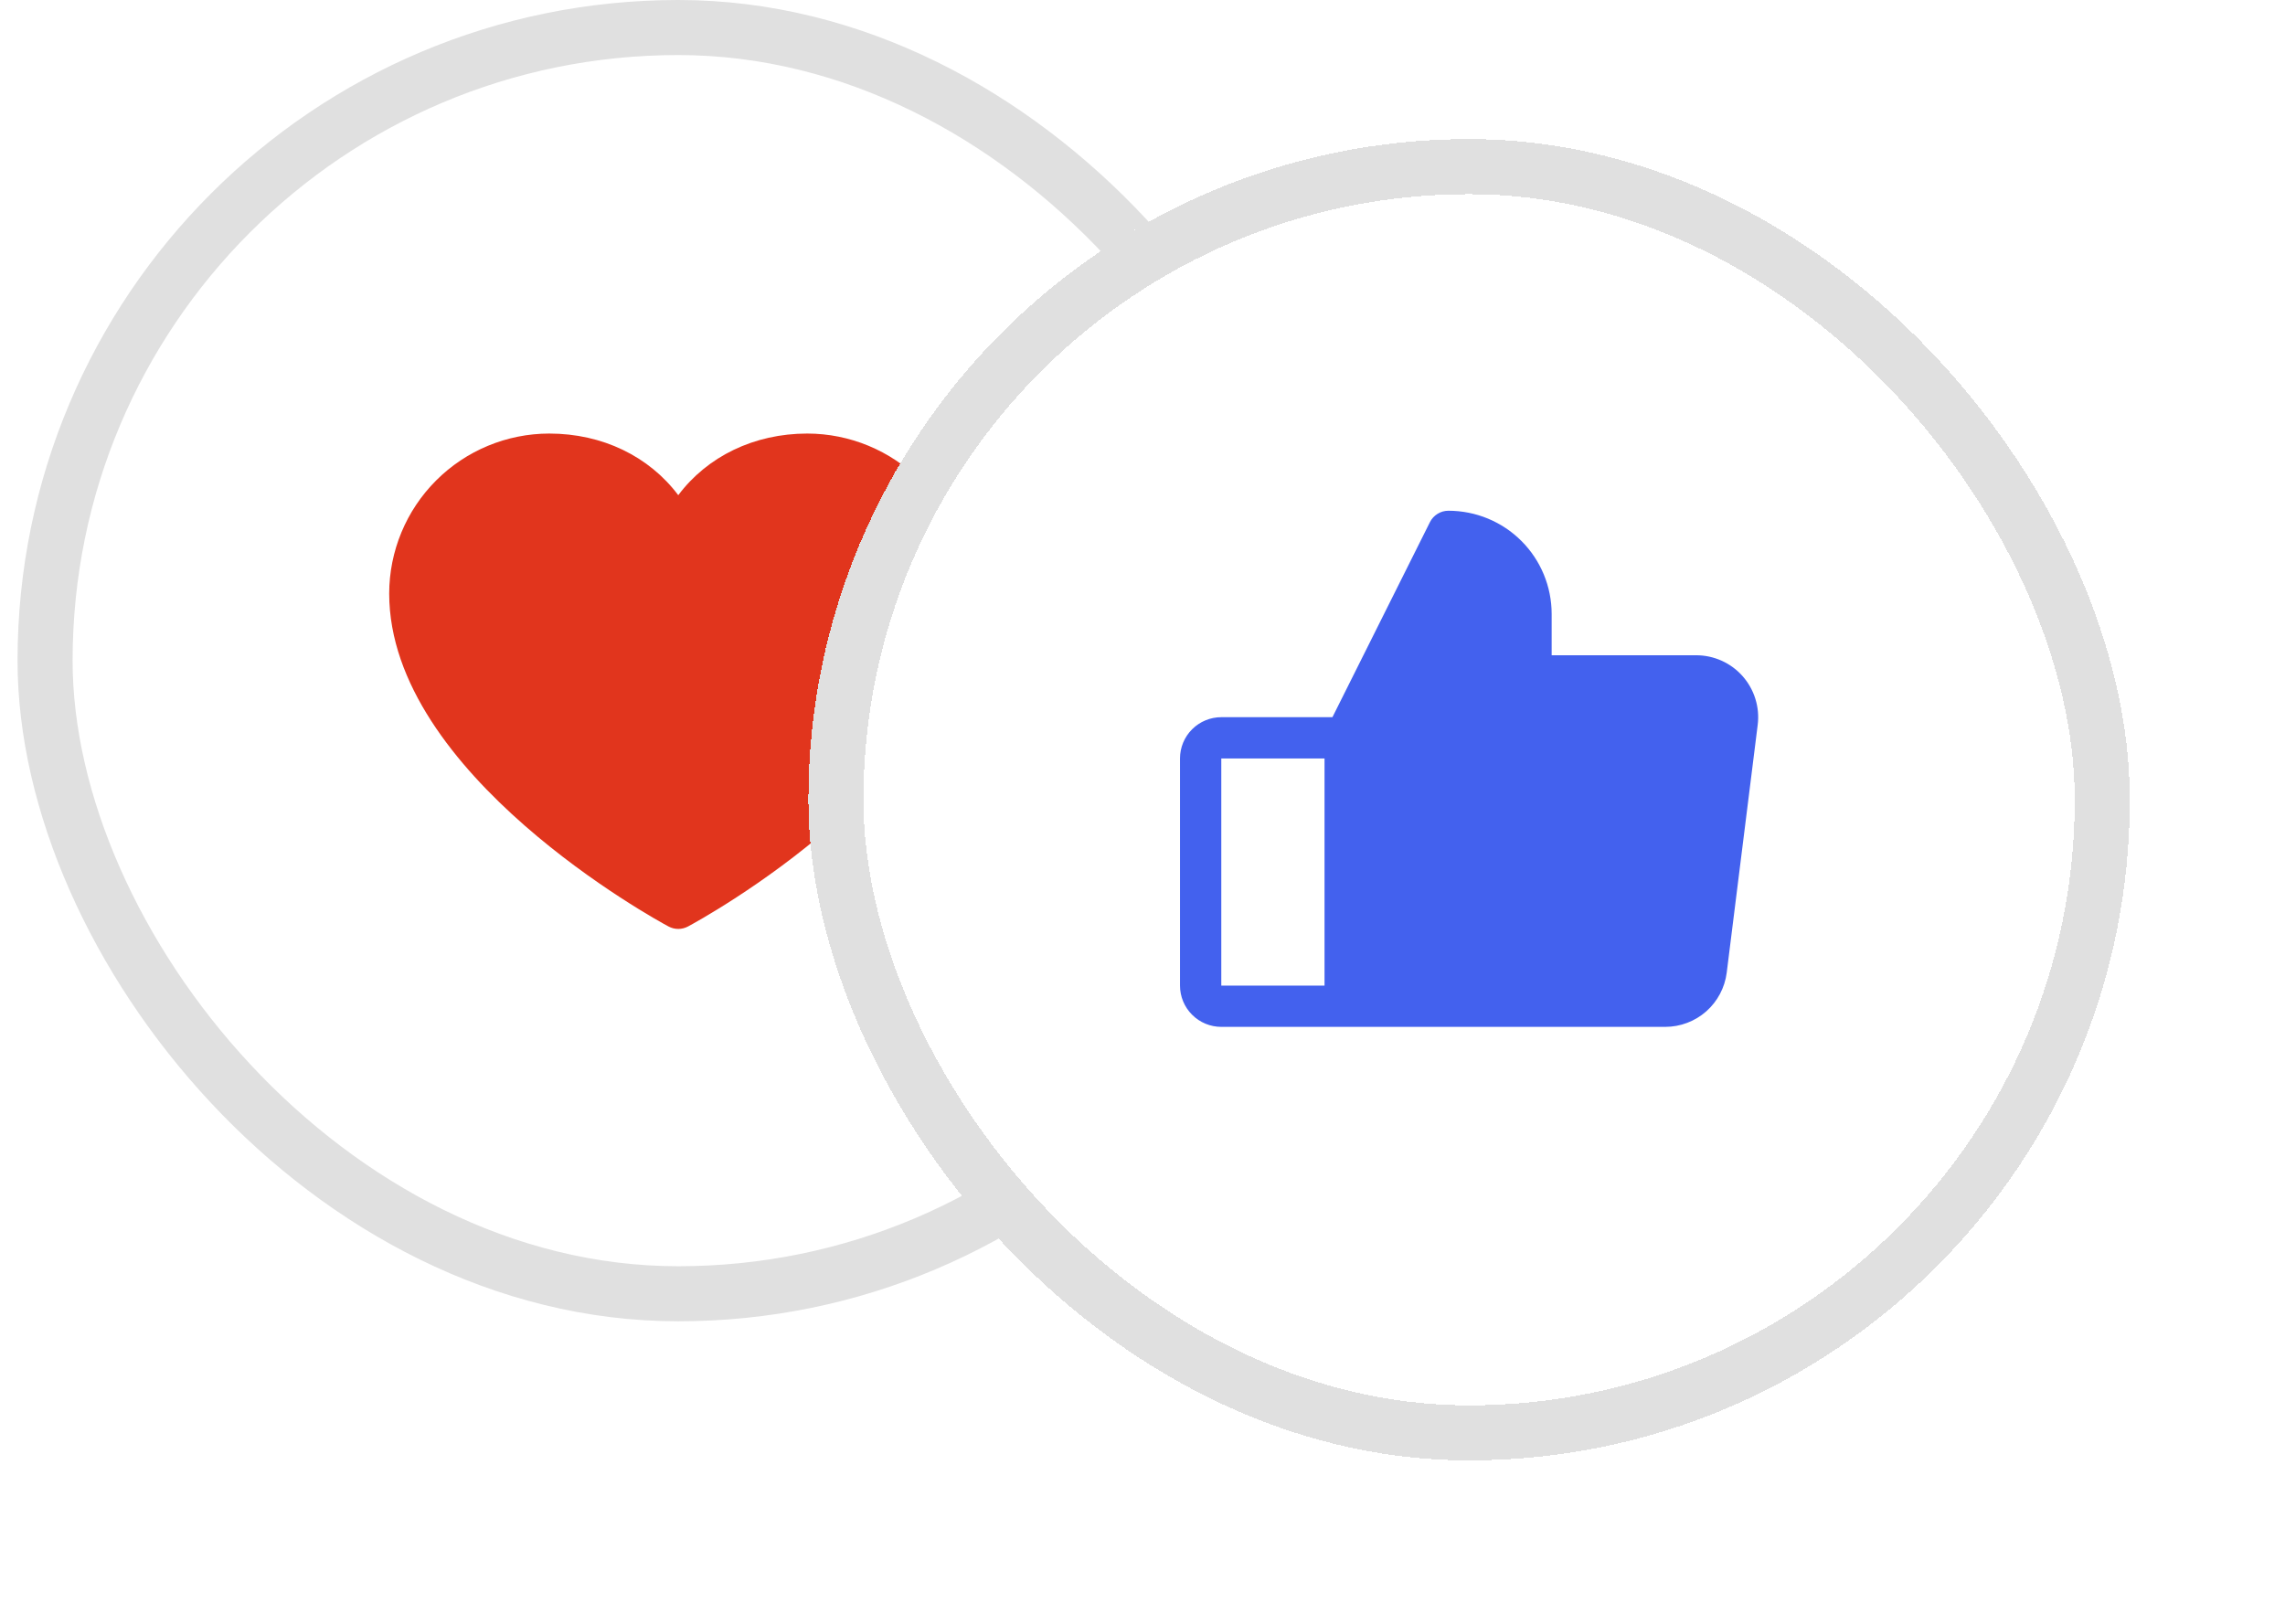 <svg width="83" height="59" viewBox="0 0 83 59" fill="none" xmlns="http://www.w3.org/2000/svg">
<rect x="1.637" y="1" width="46" height="46" rx="23" fill="white"/>
<rect x="1.637" y="1" width="46" height="46" rx="23" stroke="#E0E0E0" stroke-width="2"/>
<path d="M35.138 21.562C35.138 28.125 25.407 33.437 24.993 33.656C24.884 33.715 24.761 33.746 24.637 33.746C24.513 33.746 24.391 33.715 24.282 33.656C23.868 33.437 14.137 28.125 14.137 21.562C14.139 20.021 14.752 18.544 15.842 17.454C16.931 16.364 18.409 15.752 19.95 15.75C21.886 15.75 23.581 16.582 24.637 17.989C25.694 16.582 27.389 15.75 29.325 15.75C30.866 15.752 32.343 16.364 33.433 17.454C34.523 18.544 35.136 20.021 35.138 21.562Z" fill="#E1351D"/>
<g filter="url(#filter0_d_548_80)">
<rect x="29.363" width="48" height="48" rx="24" fill="white" shape-rendering="crispEdges"/>
<rect x="30.363" y="1" width="46" height="46" rx="23" stroke="#E0E0E0" stroke-width="2" shape-rendering="crispEdges"/>
<path d="M63.3 19.512C63.089 19.273 62.829 19.081 62.538 18.95C62.247 18.819 61.932 18.751 61.612 18.751H56.362V17.251C56.362 16.256 55.967 15.302 55.264 14.599C54.561 13.896 53.607 13.501 52.612 13.501C52.473 13.501 52.337 13.539 52.218 13.613C52.099 13.686 52.004 13.79 51.941 13.915L48.399 21.001H44.362C43.965 21.001 43.583 21.159 43.302 21.44C43.02 21.721 42.862 22.103 42.862 22.501V30.751C42.862 31.149 43.02 31.53 43.302 31.811C43.583 32.093 43.965 32.251 44.362 32.251H60.487C61.036 32.251 61.565 32.051 61.976 31.689C62.387 31.326 62.652 30.826 62.721 30.282L63.846 21.282C63.886 20.965 63.858 20.643 63.763 20.338C63.669 20.033 63.511 19.751 63.3 19.512ZM44.362 22.501H48.112V30.751H44.362V22.501Z" fill="#4361EE"/>
</g>
<defs>
<filter id="filter0_d_548_80" x="24.31" y="0" width="58.105" height="58.105" filterUnits="userSpaceOnUse" color-interpolation-filters="sRGB">
<feFlood flood-opacity="0" result="BackgroundImageFix"/>
<feColorMatrix in="SourceAlpha" type="matrix" values="0 0 0 0 0 0 0 0 0 0 0 0 0 0 0 0 0 0 127 0" result="hardAlpha"/>
<feOffset dy="5.053"/>
<feGaussianBlur stdDeviation="2.526"/>
<feComposite in2="hardAlpha" operator="out"/>
<feColorMatrix type="matrix" values="0 0 0 0 0 0 0 0 0 0 0 0 0 0 0 0 0 0 0.25 0"/>
<feBlend mode="normal" in2="BackgroundImageFix" result="effect1_dropShadow_548_80"/>
<feBlend mode="normal" in="SourceGraphic" in2="effect1_dropShadow_548_80" result="shape"/>
</filter>
</defs>
</svg>
